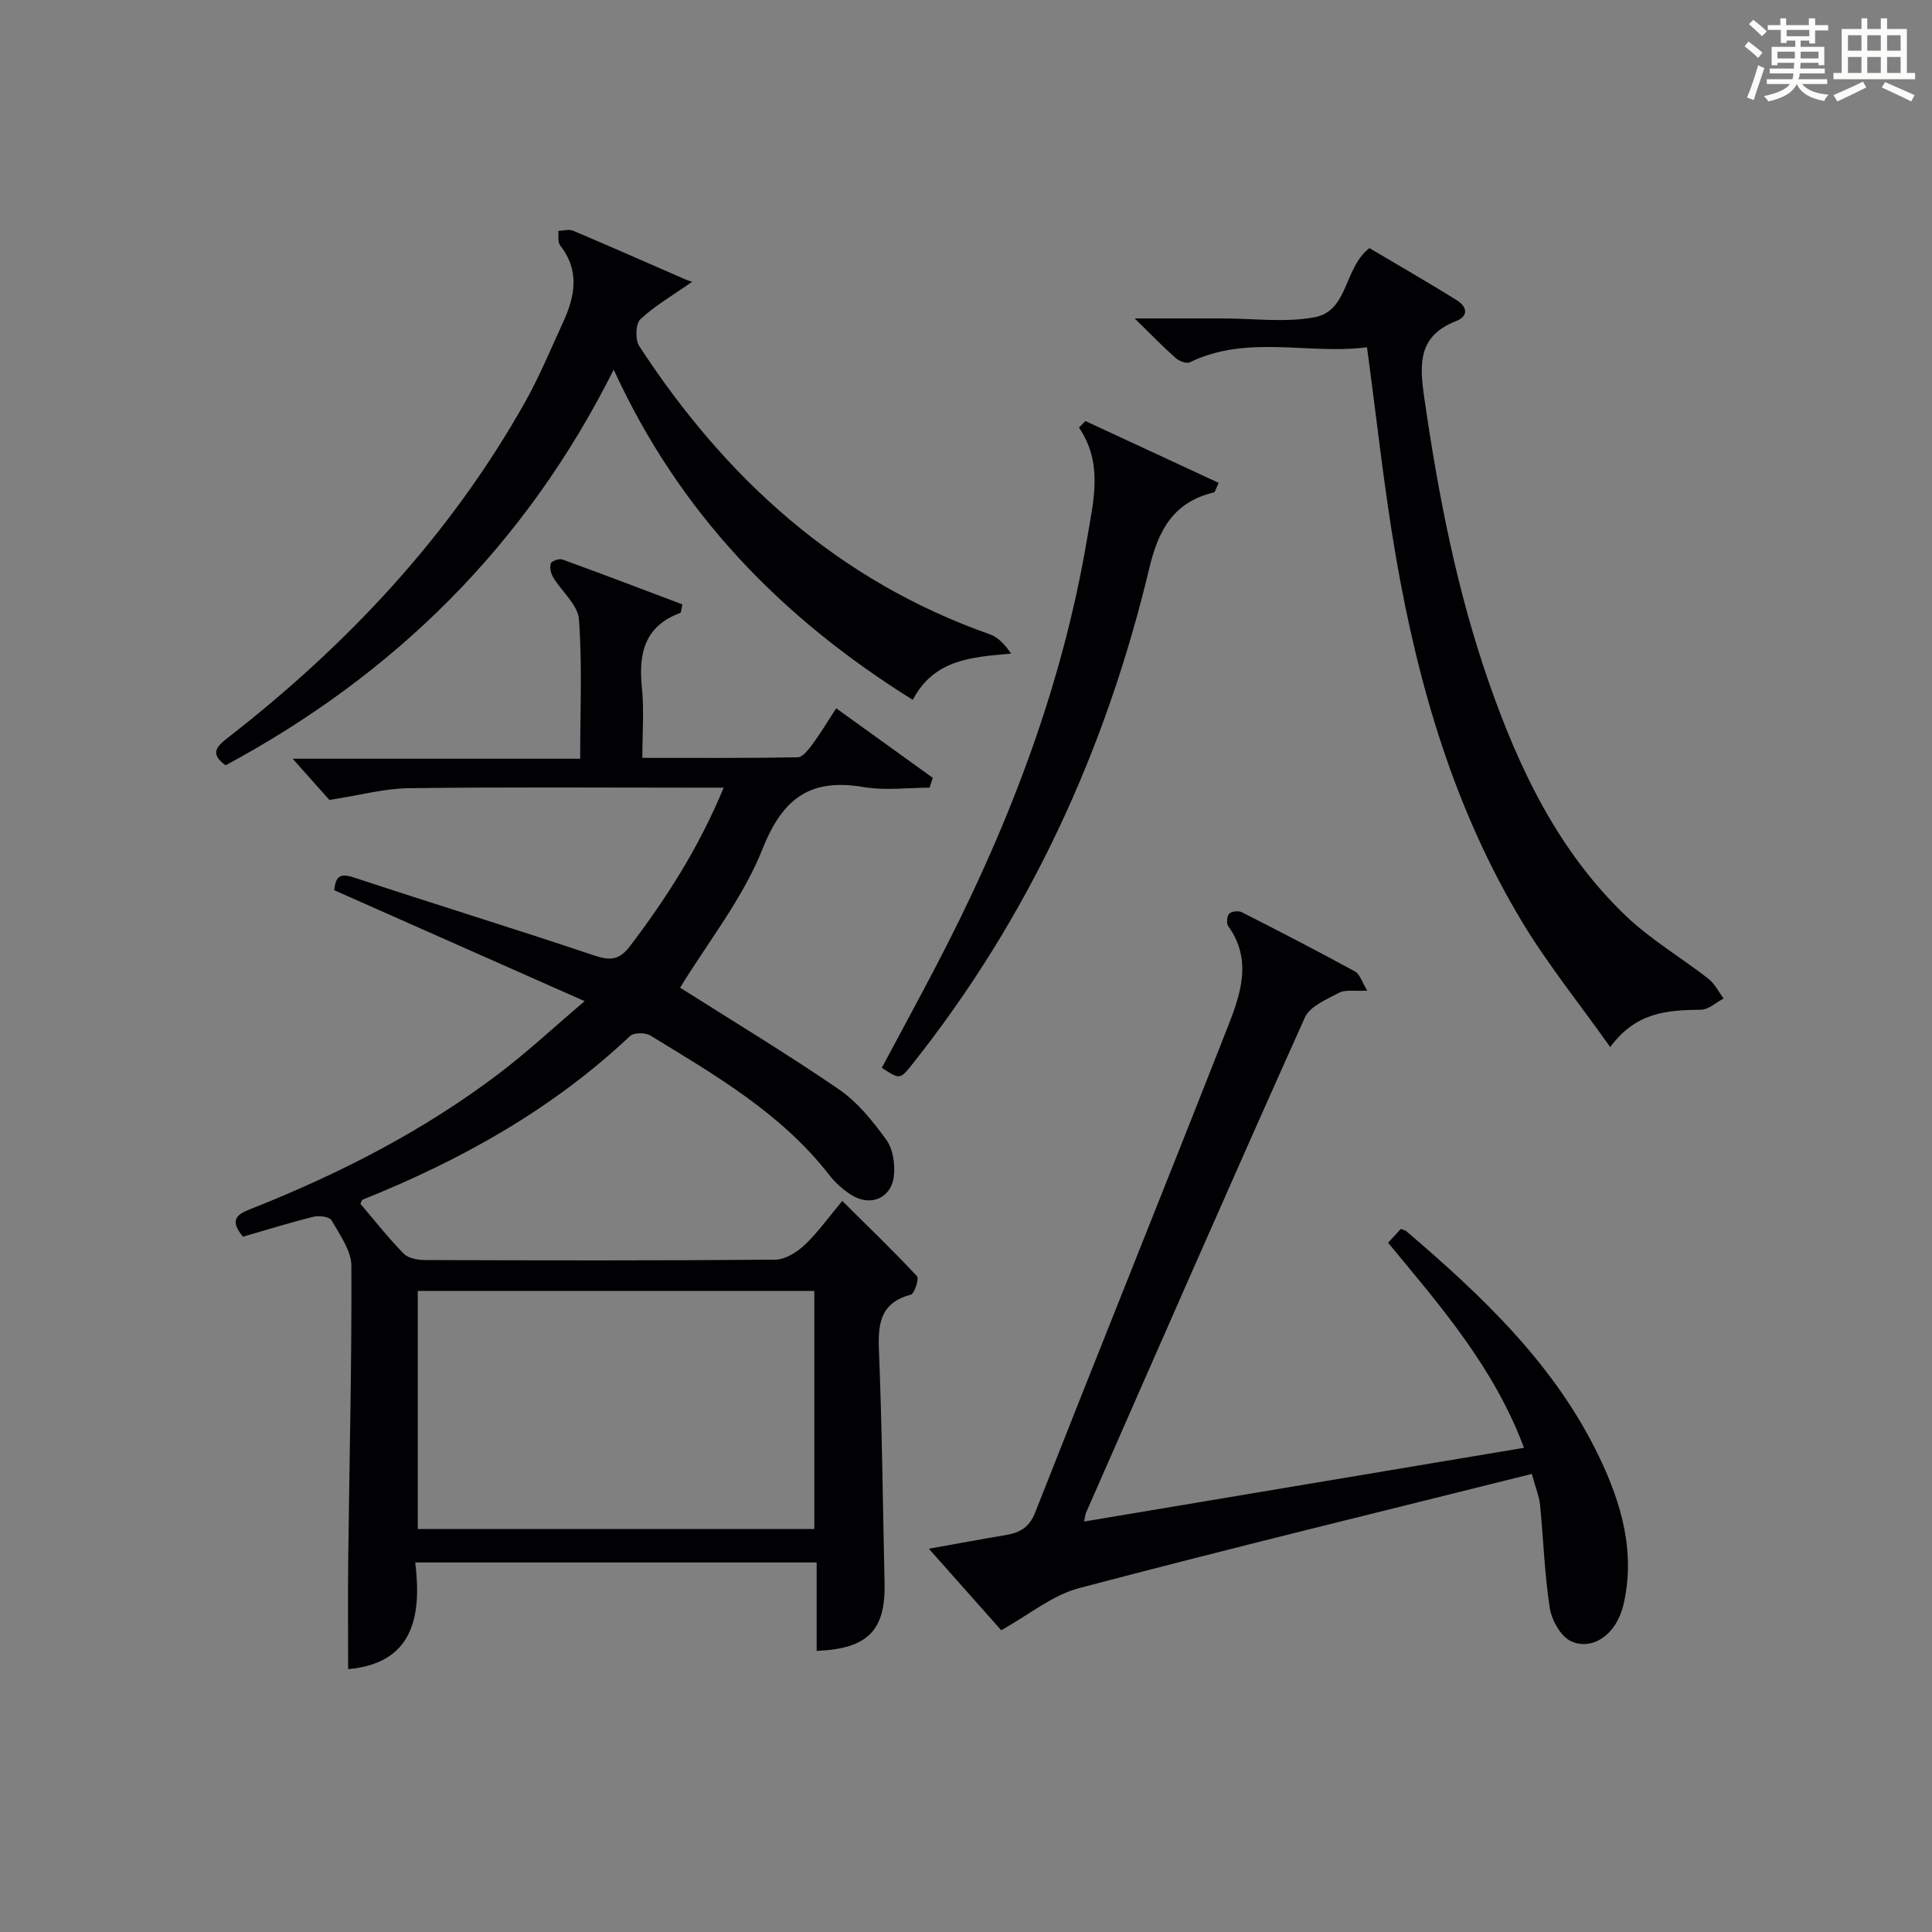 <?xml version="1.0" encoding="utf-8"?>
<svg version="1.1" id="漢_ZDIC_典" xmlns="http://www.w3.org/2000/svg" xmlns:xlink="http://www.w3.org/1999/xlink" x="0px" y="0px"
	 viewBox="0 0 400 400" style="enable-background:new 0 0 400 400;" xml:space="preserve">
<rect x="0" y="0" width="400" height="400" fill="#808080" stroke="none"/>
<style type="text/css">
	.st1{fill:#010104;}
	.st0{fill:#fbfcfa;}
</style>
<g>
	<path class="st0" d="M361.2,9.6l0.8-1c0.9,0.7,1.9,1.4,2.9,2.3L364,12C363,11,362,10.2,361.2,9.6z M361.7,20.2
		c0.9-2.1,1.6-4.3,2.3-6.7c0.4,0.2,0.8,0.4,1.3,0.6c-0.7,2.1-1.5,4.3-2.2,6.6L361.7,20.2z M362.1,5l0.9-0.9c1,0.8,2,1.6,2.8,2.4
		l-1,1C363.9,6.6,363,5.8,362.1,5z M374.6,3.8h1.2v1.4h2.7v1.1h-2.7v2.7h-1.2V8.4h-1.8v1.3h4.9v3.8h-1.2v-0.5h-3.7
		c0,0.4-0.1,0.9-0.1,1.2h5.1v1h-5.2c0,0.5-0.1,0.9-0.3,1.2h6v1h-5.2c1.1,1.3,2.9,2,5.5,2.2c-0.4,0.4-0.7,0.8-0.9,1.3
		c-2.9-0.5-4.8-1.6-5.7-3.5H372c-0.8,1.7-2.7,2.9-5.9,3.6c-0.2-0.4-0.6-0.8-0.9-1.1c2.8-0.6,4.6-1.4,5.4-2.5h-4.8v-1h5.3
		c0.1-0.3,0.2-0.7,0.2-1.2h-4.9v-1h5c0-0.4,0-0.8,0.1-1.2H368v0.5h-1.2V9.7h4.9V8.4h-1.8v0.5h-1.2V6.2H366V5.2h2.6V3.8h1.2v1.4h4.7
		V3.8z M368,12.1h3.6c0-0.4,0-0.9,0-1.4H368V12.1z M369.9,7.5h4.7V6.2h-4.7V7.5z M376.5,10.7h-3.7c0,0.5,0,1,0,1.4h3.7V10.7z"/>
	<path class="st0" d="M385.3,3.8h1.3V6h2.8V3.8h1.3V6h4.1v9.1h1.7v1.3h-16.9v-1.3h1.7V6h4.1V3.8z M385.7,16.9l0.7,1.2
		c-1.8,0.9-3.8,1.9-6,2.9c-0.2-0.4-0.5-0.8-0.8-1.3C381.9,18.7,383.9,17.8,385.7,16.9z M382.6,10.5h2.8V7.3h-2.8V10.5z M382.6,15.1
		h2.8v-3.3h-2.8V15.1z M386.6,10.5h2.8V7.3h-2.8V10.5z M386.6,15.1h2.8v-3.3h-2.8V15.1z M390.3,17c2.1,0.9,4.1,1.8,6.1,2.7l-0.7,1.3
		c-2.2-1.1-4.2-2-6.1-2.9L390.3,17z M393.5,7.3h-2.8v3.2h2.8V7.3z M390.7,15.1h2.8v-3.3h-2.8V15.1z"/>
	
	<path class="st1" d="M140.81,204.49c10.79,6.84,22.03,13.62,32.85,21.03c3.87,2.65,7.04,6.59,9.83,10.44c1.39,1.92,1.85,5.05,1.58,7.51
		c-0.52,4.64-4.89,6.44-8.84,3.91c-1.65-1.06-3.23-2.43-4.43-3.97c-9.92-12.84-23.66-20.77-37.14-29.01
		c-1.04-0.64-3.43-0.64-4.22,0.1c-16.1,15.2-35.03,25.72-55.41,33.9c-0.1,0.04-0.14,0.25-0.42,0.82c2.87,3.36,5.72,7.02,8.95,10.31
		c0.96,0.99,2.95,1.35,4.48,1.35c24.16,0.08,48.32,0.13,72.48-0.08c2.08-0.02,4.51-1.56,6.12-3.09c2.75-2.61,4.98-5.77,7.74-9.07
		c5.31,5.26,10.53,10.29,15.47,15.58c0.47,0.51-0.51,3.63-1.27,3.83c-6.17,1.62-6.83,5.78-6.61,11.33
		c0.65,16.13,0.81,32.28,1.17,48.41c0.22,9.78-3.49,13.58-14.06,14.01c0-5.97,0-11.93,0-18.31c-27.71,0-55.06,0-83.11,0
		c1.41,11.41-0.58,20.9-13.89,22.09c0-7.57-0.08-15.31,0.02-23.05c0.24-20.14,0.74-40.29,0.65-60.43c-0.01-3.17-2.39-6.43-4.09-9.42
		c-0.42-0.75-2.54-1.06-3.69-0.78c-4.96,1.23-9.85,2.75-14.66,4.14c-3.47-4.08-0.26-4.99,2.37-6.04
		c17.98-7.17,35.1-15.96,50.56-27.68c5.9-4.47,11.34-9.55,17.8-15.04c-17.96-7.96-34.78-15.41-51.84-22.97
		c0.29-2.49,0.84-3.7,3.99-2.66c16.52,5.46,33.16,10.57,49.66,16.11c3.32,1.11,5.26,1.17,7.56-1.85
		c7.58-9.95,14.25-20.38,19.42-32.83c-2.36,0-4.08,0-5.81,0c-19.83,0-39.66-0.15-59.48,0.11c-5.01,0.07-10,1.45-16.34,2.43
		c-1.7-1.91-4.53-5.09-7.61-8.53c19.54,0,39.2,0,59.53,0c0-10.04,0.45-19.5-0.26-28.88c-0.23-3.01-3.57-5.74-5.34-8.69
		c-0.48-0.8-0.76-2.06-0.48-2.87c0.18-0.52,1.75-1.05,2.41-0.81c8.34,3.03,16.64,6.2,24.83,9.29c-0.26,1.16-0.26,1.7-0.42,1.76
		c-7.44,2.74-8.69,8.44-7.96,15.51c0.47,4.59,0.09,9.27,0.09,14.51c10.96,0,21.57,0.08,32.16-0.12c1.05-0.02,2.25-1.61,3.07-2.71
		c1.66-2.25,3.1-4.66,4.9-7.44c6.86,4.94,13.43,9.67,20.01,14.41c-0.23,0.68-0.45,1.35-0.68,2.03c-4.54,0-9.18,0.63-13.59-0.12
		c-10.94-1.87-16.73,2.12-20.95,12.72C153.83,185.98,146.57,195.05,140.81,204.49z M86.49,267.27c0,16.74,0,33.09,0,49.29
		c27.66,0,54.89,0,82.11,0c0-16.62,0-32.85,0-49.29C141.15,267.27,114.03,267.27,86.49,267.27z"/>
	<path class="st1" d="M317.15,305.16c-31.5,7.88-62.73,15.46-93.8,23.66c-5.48,1.45-10.28,5.49-16.06,8.7c-4.09-4.61-9.21-10.38-14.98-16.87
		c5.77-1.03,10.75-1.97,15.74-2.8c2.92-0.49,4.98-1.43,6.25-4.66c13.2-33.53,26.69-66.95,39.86-100.49
		c2.65-6.76,5.2-13.91,0.13-20.96c-0.41-0.57-0.27-2.1,0.21-2.58c0.5-0.5,1.92-0.64,2.61-0.29c7.86,3.99,15.68,8.03,23.41,12.25
		c1.02,0.56,1.45,2.18,2.56,3.97c-2.63,0.16-4.51-0.24-5.83,0.45c-2.59,1.36-6.05,2.8-7.09,5.12
		c-15.31,34.1-30.28,68.35-45.32,102.56c-0.13,0.29-0.14,0.64-0.39,1.8c30.39-5.09,60.47-10.14,91.08-15.27
		c-6.24-16.69-17.3-29.35-28.14-42.45c0.97-1.05,1.83-1.99,2.63-2.86c0.54,0.21,0.88,0.25,1.1,0.43
		c15.77,13.47,30.79,27.65,39.94,46.7c4.65,9.67,7.63,19.89,5.02,30.84c-0.34,1.42-0.95,2.85-1.75,4.07
		c-2.19,3.3-5.79,4.85-9.08,3.31c-2.12-0.99-3.98-4.33-4.38-6.86c-1.1-7.03-1.31-14.19-2.01-21.29
		C318.7,309.91,317.98,308.2,317.15,305.16z"/>
	<path class="st1" d="M143.32,58.33c-4.1,2.87-7.76,4.97-10.75,7.78c-0.99,0.94-1.08,4.22-0.22,5.55c17.92,27.48,41.14,48.58,72.59,59.67
		c1.73,0.61,3.13,2.13,4.4,4c-8.25,0.71-15.96,1.2-20.36,9.57c-27.16-16.95-48.27-38.59-61.92-68.37
		c-18.21,36.39-45.35,63.07-80.35,81.92c-3.26-2.37-1.98-3.81,0.45-5.7c24.81-19.28,45.98-41.86,61.48-69.37
		c3.01-5.34,5.36-11.05,7.93-16.63c2.48-5.38,3.51-10.73-0.6-15.94c-0.53-0.68-0.27-1.98-0.38-3c1.03-0.03,2.21-0.41,3.07-0.04
		c7.8,3.3,15.55,6.73,23.31,10.11C142.58,58.14,143.23,58.3,143.32,58.33z"/>
	<path class="st1" d="M283.02,71.9c-12.11,1.58-24.72-2.71-36.68,3.11c-0.69,0.34-2.22-0.25-2.94-0.89c-2.59-2.29-5-4.79-8.48-8.19
		c5.88,0,10.59,0,15.29,0c1,0,2,0,3,0c6.33,0,12.82,0.89,18.94-0.24c7.08-1.31,6.06-10.27,11.38-14.32
		c5.82,3.45,11.97,6.99,18,10.73c2.07,1.28,2.79,3.25-0.14,4.41c-7.58,2.99-7.57,8.49-6.56,15.51c2.89,20.08,6.7,39.92,13.37,59.1
		c6.28,18.05,14.43,35.16,28.49,48.57c5.12,4.88,11.37,8.55,16.99,12.93c1.32,1.03,2.14,2.72,3.18,4.1
		c-1.56,0.82-3.11,2.31-4.68,2.33c-6.79,0.1-13.38,0.36-18.8,7.74c-6.41-9.03-12.85-17.02-18.12-25.72
		c-14.12-23.34-21.65-49.13-26.25-75.78C286.58,101.25,285.08,87.05,283.02,71.9z"/>
	<path class="st1" d="M182.57,221.08c3.57-6.69,7.2-13.38,10.74-20.12c14.9-28.36,26.47-57.89,31.8-89.65c1.29-7.7,3.31-15.39-1.72-22.79
		c0.44-0.45,0.88-0.9,1.33-1.35c9.19,4.27,18.39,8.53,27.59,12.8c-0.69,1.48-0.77,1.93-0.94,1.97c-8.35,1.97-11.51,7.68-13.43,15.74
		c-8.99,37.63-24.82,72.13-48.99,102.57C186.33,223.54,186.33,223.53,182.57,221.08z"/>
	
</g>
</svg>
